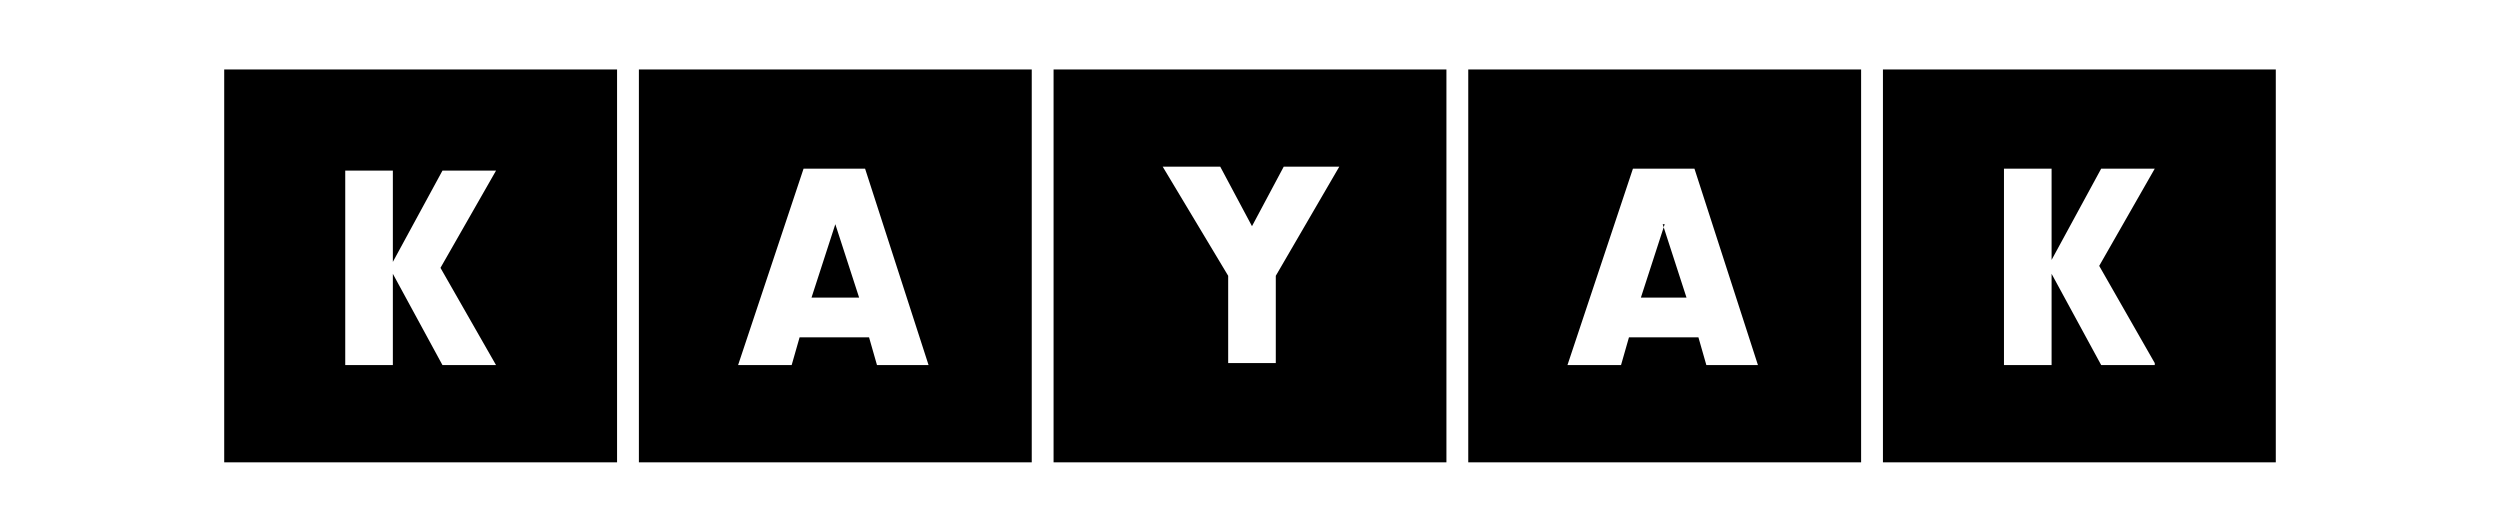 <?xml version="1.0" encoding="UTF-8"?>
<svg xmlns="http://www.w3.org/2000/svg" version="1.1" xmlns:cc="http://creativecommons.org/ns#" xmlns:dc="http://purl.org/dc/elements/1.1/" xmlns:inkscape="http://www.inkscape.org/namespaces/inkscape" xmlns:rdf="http://www.w3.org/1999/02/22-rdf-syntax-ns#" xmlns:sodipodi="http://sodipodi.sourceforge.net/DTD/sodipodi-0.dtd" xmlns:svg="http://www.w3.org/2000/svg" viewBox="0 0 126 26.8">
  <!-- Generator: Adobe Illustrator 28.7.1, SVG Export Plug-In . SVG Version: 1.2.0 Build 142)  -->
  <g>
    <g id="Layer_1">
      <path d="M43.2,15h-2.3l1.2-3.7,1.2,3.7ZM53.1,3.5h19.8v19.8h-19.8V3.5h0ZM58.6,8.4l3.3,5.5v4.4h2.4v-4.4l3.2-5.5h-2.8l-1.6,3-1.6-3h-2.9ZM32.2,3.5h19.8v19.8h-19.8V3.5h0ZM37.3,18.4h2.6l.4-1.4h3.5s.4,1.4.4,1.4h2.6l-3.2-9.9h-3.1l-3.3,9.9h0ZM11.3,3.5h19.8v19.8H11.3V3.5ZM17.4,18.4h2.4v-4.6l2.5,4.6h2.7l-2.8-4.9,2.8-4.9h-2.7l-2.5,4.6v-4.6h-2.4v9.9h0ZM114.7,3.5v19.8h-19.8V3.5h19.8ZM108.6,18.3l-2.8-4.9,2.8-4.9h-2.7l-2.5,4.6v-4.6h-2.4v9.9h2.4v-4.6l2.5,4.6h2.7ZM83.9,11.3l-1.2,3.7h2.3l-1.2-3.7h0ZM74,3.5h19.8v19.8h-19.8V3.5ZM79.1,18.4h2.6l.4-1.4h3.5s.4,1.4.4,1.4h2.6l-3.2-9.9h-3.1l-3.3,9.9h0Z"/>
    </g>
  </g>
</svg>